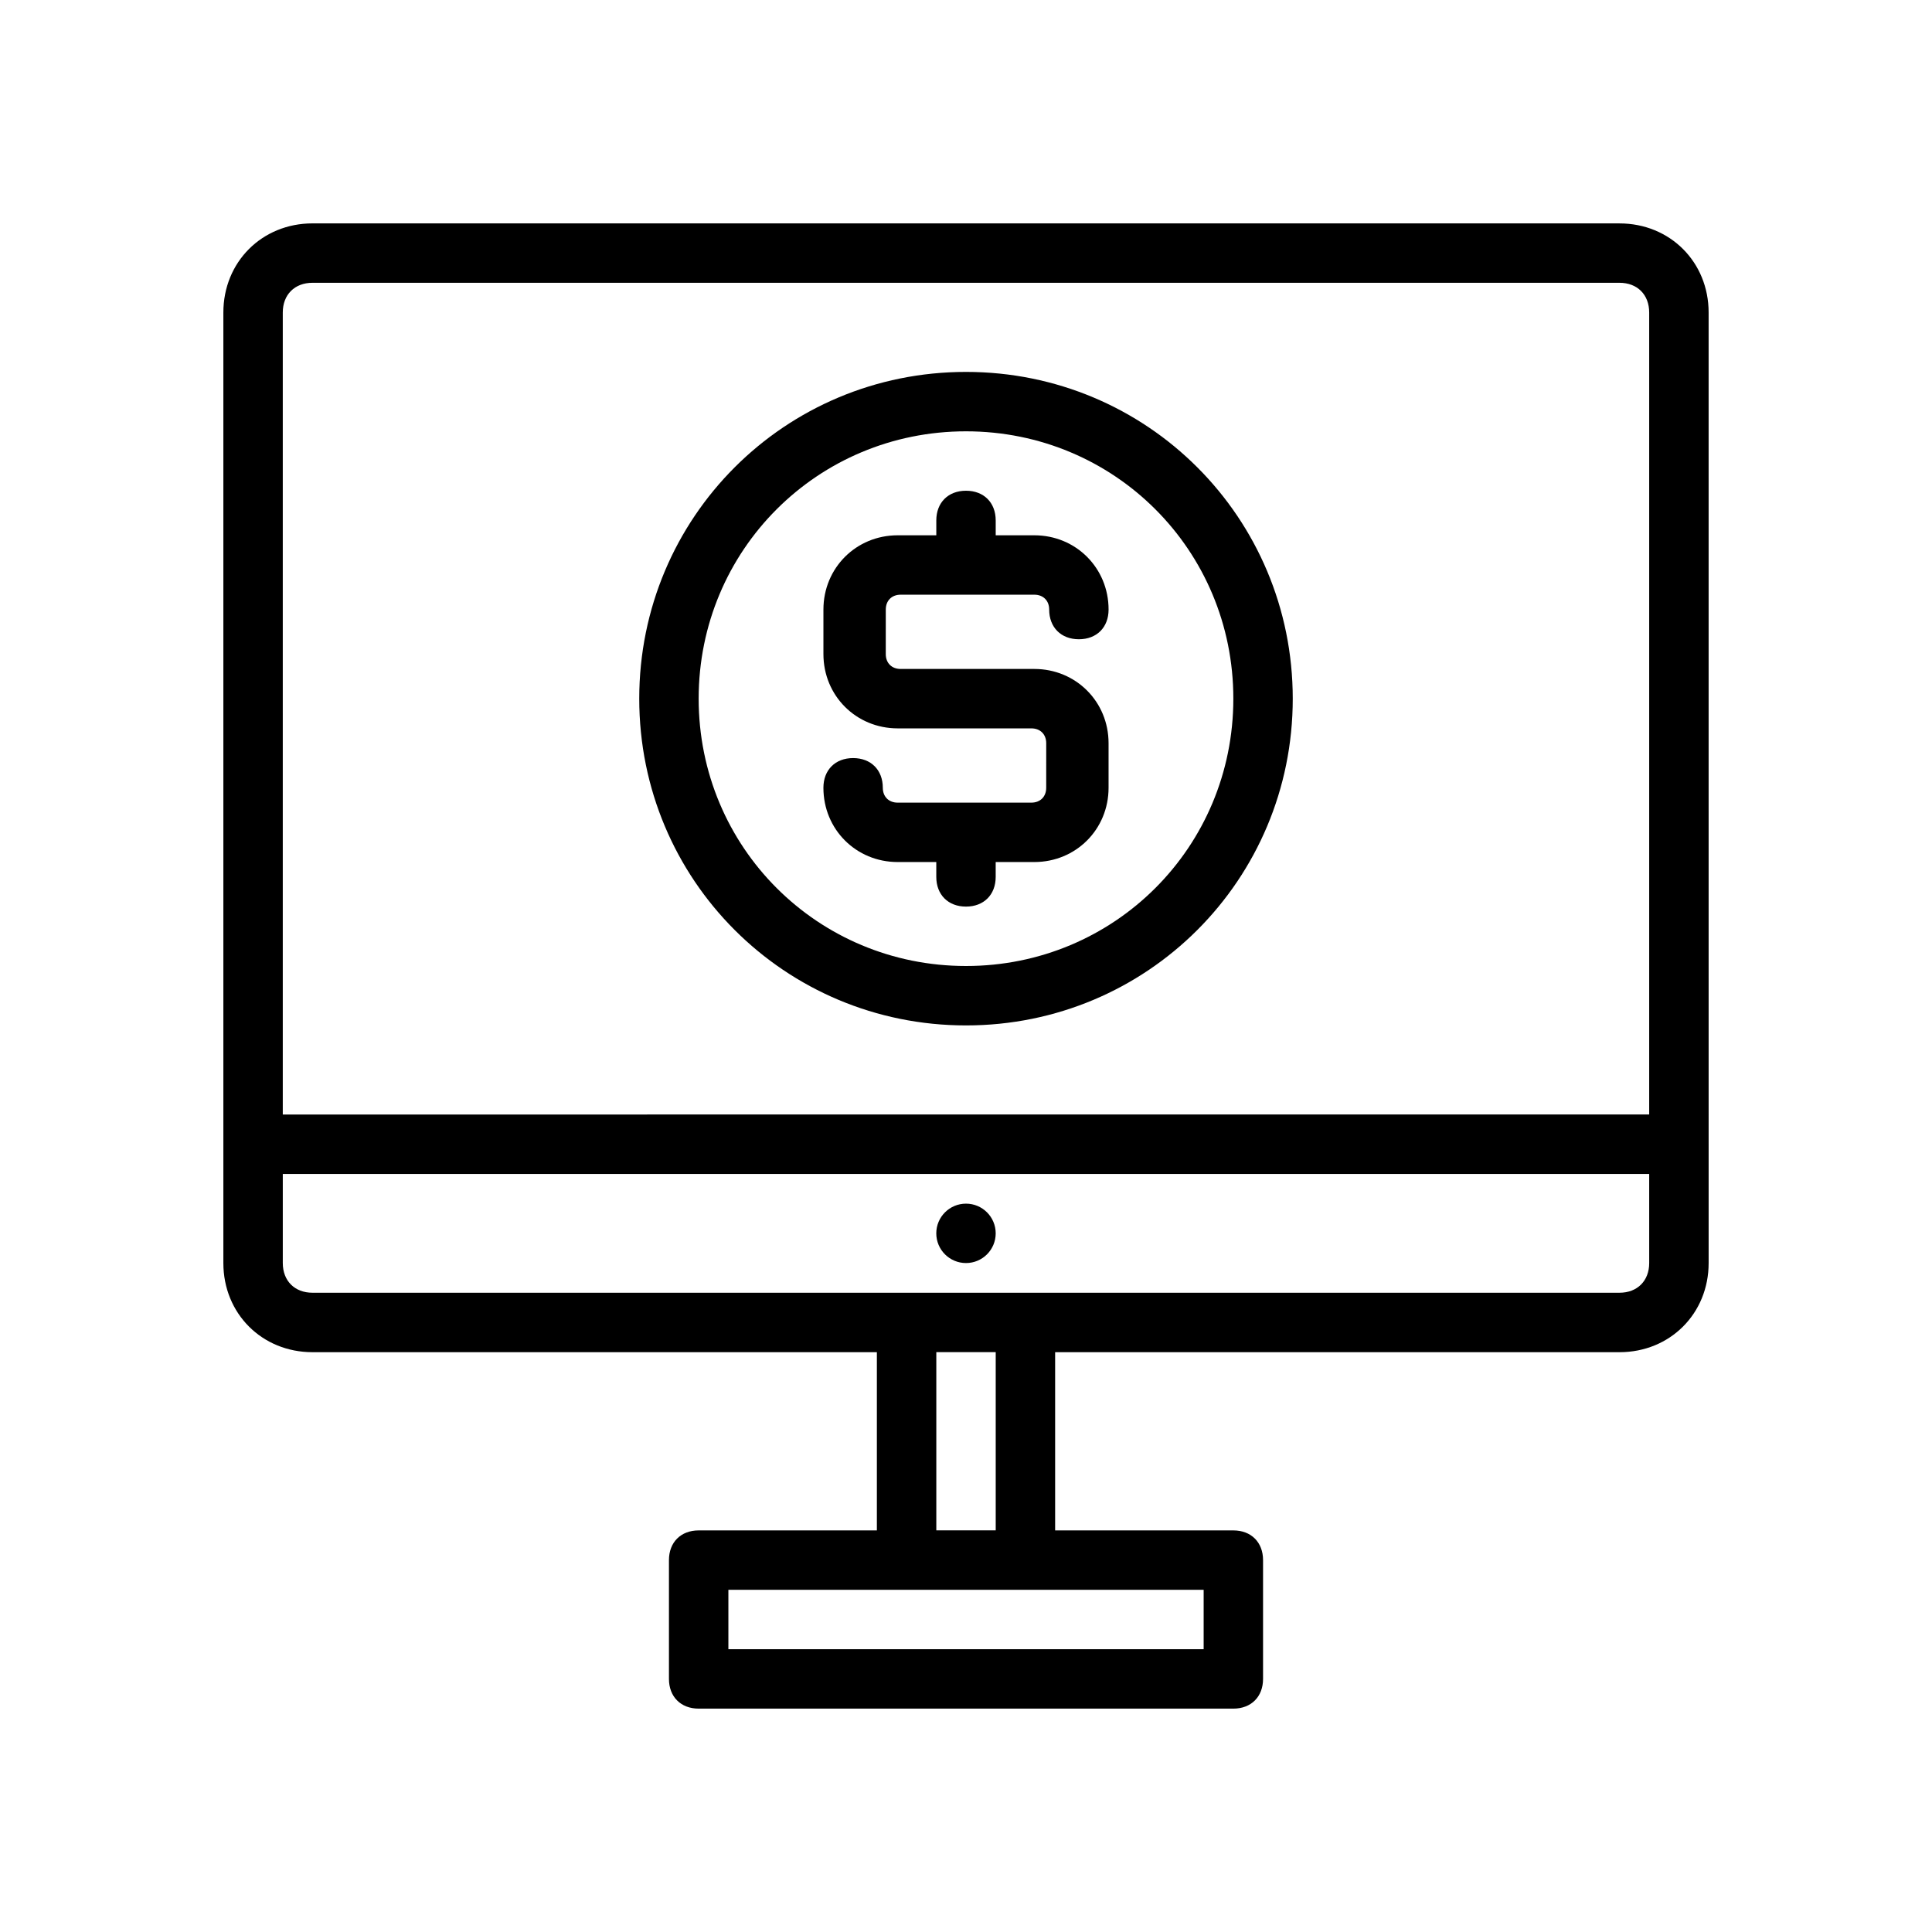 <?xml version="1.0" encoding="UTF-8"?>
<!-- Uploaded to: SVG Repo, www.svgrepo.com, Generator: SVG Repo Mixer Tools -->
<svg fill="#000000" width="800px" height="800px" version="1.1" viewBox="144 144 512 512" xmlns="http://www.w3.org/2000/svg">
 <g>
  <path d="m573.18 203.2h-346.37c-13.383 0-23.617 10.234-23.617 23.617v251.91c0 13.383 10.234 23.617 23.617 23.617h149.57v47.23h-47.23c-4.723 0-7.871 3.148-7.871 7.871v31.488c0 4.723 3.148 7.871 7.871 7.871h141.7c4.723 0 7.871-3.148 7.871-7.871v-31.488c0-4.723-3.148-7.871-7.871-7.871h-47.23v-47.23h149.57c13.383 0 23.617-10.234 23.617-23.617v-31.488l-0.004-220.42c0-13.383-10.234-23.613-23.617-23.613zm-354.24 23.613c0-4.723 3.148-7.871 7.871-7.871h346.37c4.723 0 7.871 3.148 7.871 7.871v212.54l-362.11 0.004zm244.04 354.24h-125.95v-15.742h125.95zm-55.105-31.488h-15.742v-47.23h15.742zm173.18-70.848c0 4.723-3.148 7.871-7.871 7.871h-346.37c-4.723 0-7.871-3.148-7.871-7.871v-23.617h362.11z"/>
  <path d="m382.68 301.6h35.426c2.363 0 3.938 1.574 3.938 3.938 0 4.723 3.148 7.871 7.871 7.871 4.723 0 7.871-3.148 7.871-7.871 0-11.02-8.66-19.68-19.68-19.68h-10.234v-3.938c0-4.723-3.148-7.871-7.871-7.871s-7.871 3.148-7.871 7.871v3.938h-10.234c-11.02 0-19.68 8.66-19.68 19.68v11.809c0 11.02 8.66 19.68 19.68 19.68h35.426c2.363 0 3.938 1.574 3.938 3.938l-0.004 11.805c0 2.363-1.574 3.938-3.938 3.938h-35.426c-2.363 0-3.938-1.574-3.938-3.938 0-4.723-3.148-7.871-7.871-7.871-4.723 0-7.871 3.148-7.871 7.871 0 11.02 8.66 19.68 19.68 19.68h10.234v3.938c0 4.723 3.148 7.871 7.871 7.871s7.871-3.148 7.871-7.871v-3.938h10.234c11.02 0 19.68-8.66 19.68-19.68v-11.809c0-11.02-8.66-19.68-19.68-19.68h-35.426c-2.363 0-3.938-1.574-3.938-3.938l0.004-11.805c0-2.363 1.578-3.938 3.938-3.938z"/>
  <path d="m407.87 470.85c0 4.348-3.523 7.871-7.871 7.871s-7.875-3.523-7.875-7.871 3.527-7.871 7.875-7.871 7.871 3.523 7.871 7.871"/>
  <path d="m400 242.56c-48.02 0-86.594 38.574-86.594 86.594 0 48.02 38.574 86.594 86.594 86.594s86.594-38.574 86.594-86.594c-0.004-48.02-38.574-86.594-86.594-86.594zm0 157.44c-39.359 0-70.848-31.488-70.848-70.848s31.488-70.848 70.848-70.848 70.848 31.488 70.848 70.848-31.488 70.848-70.848 70.848z"/>
 </g>
</svg>